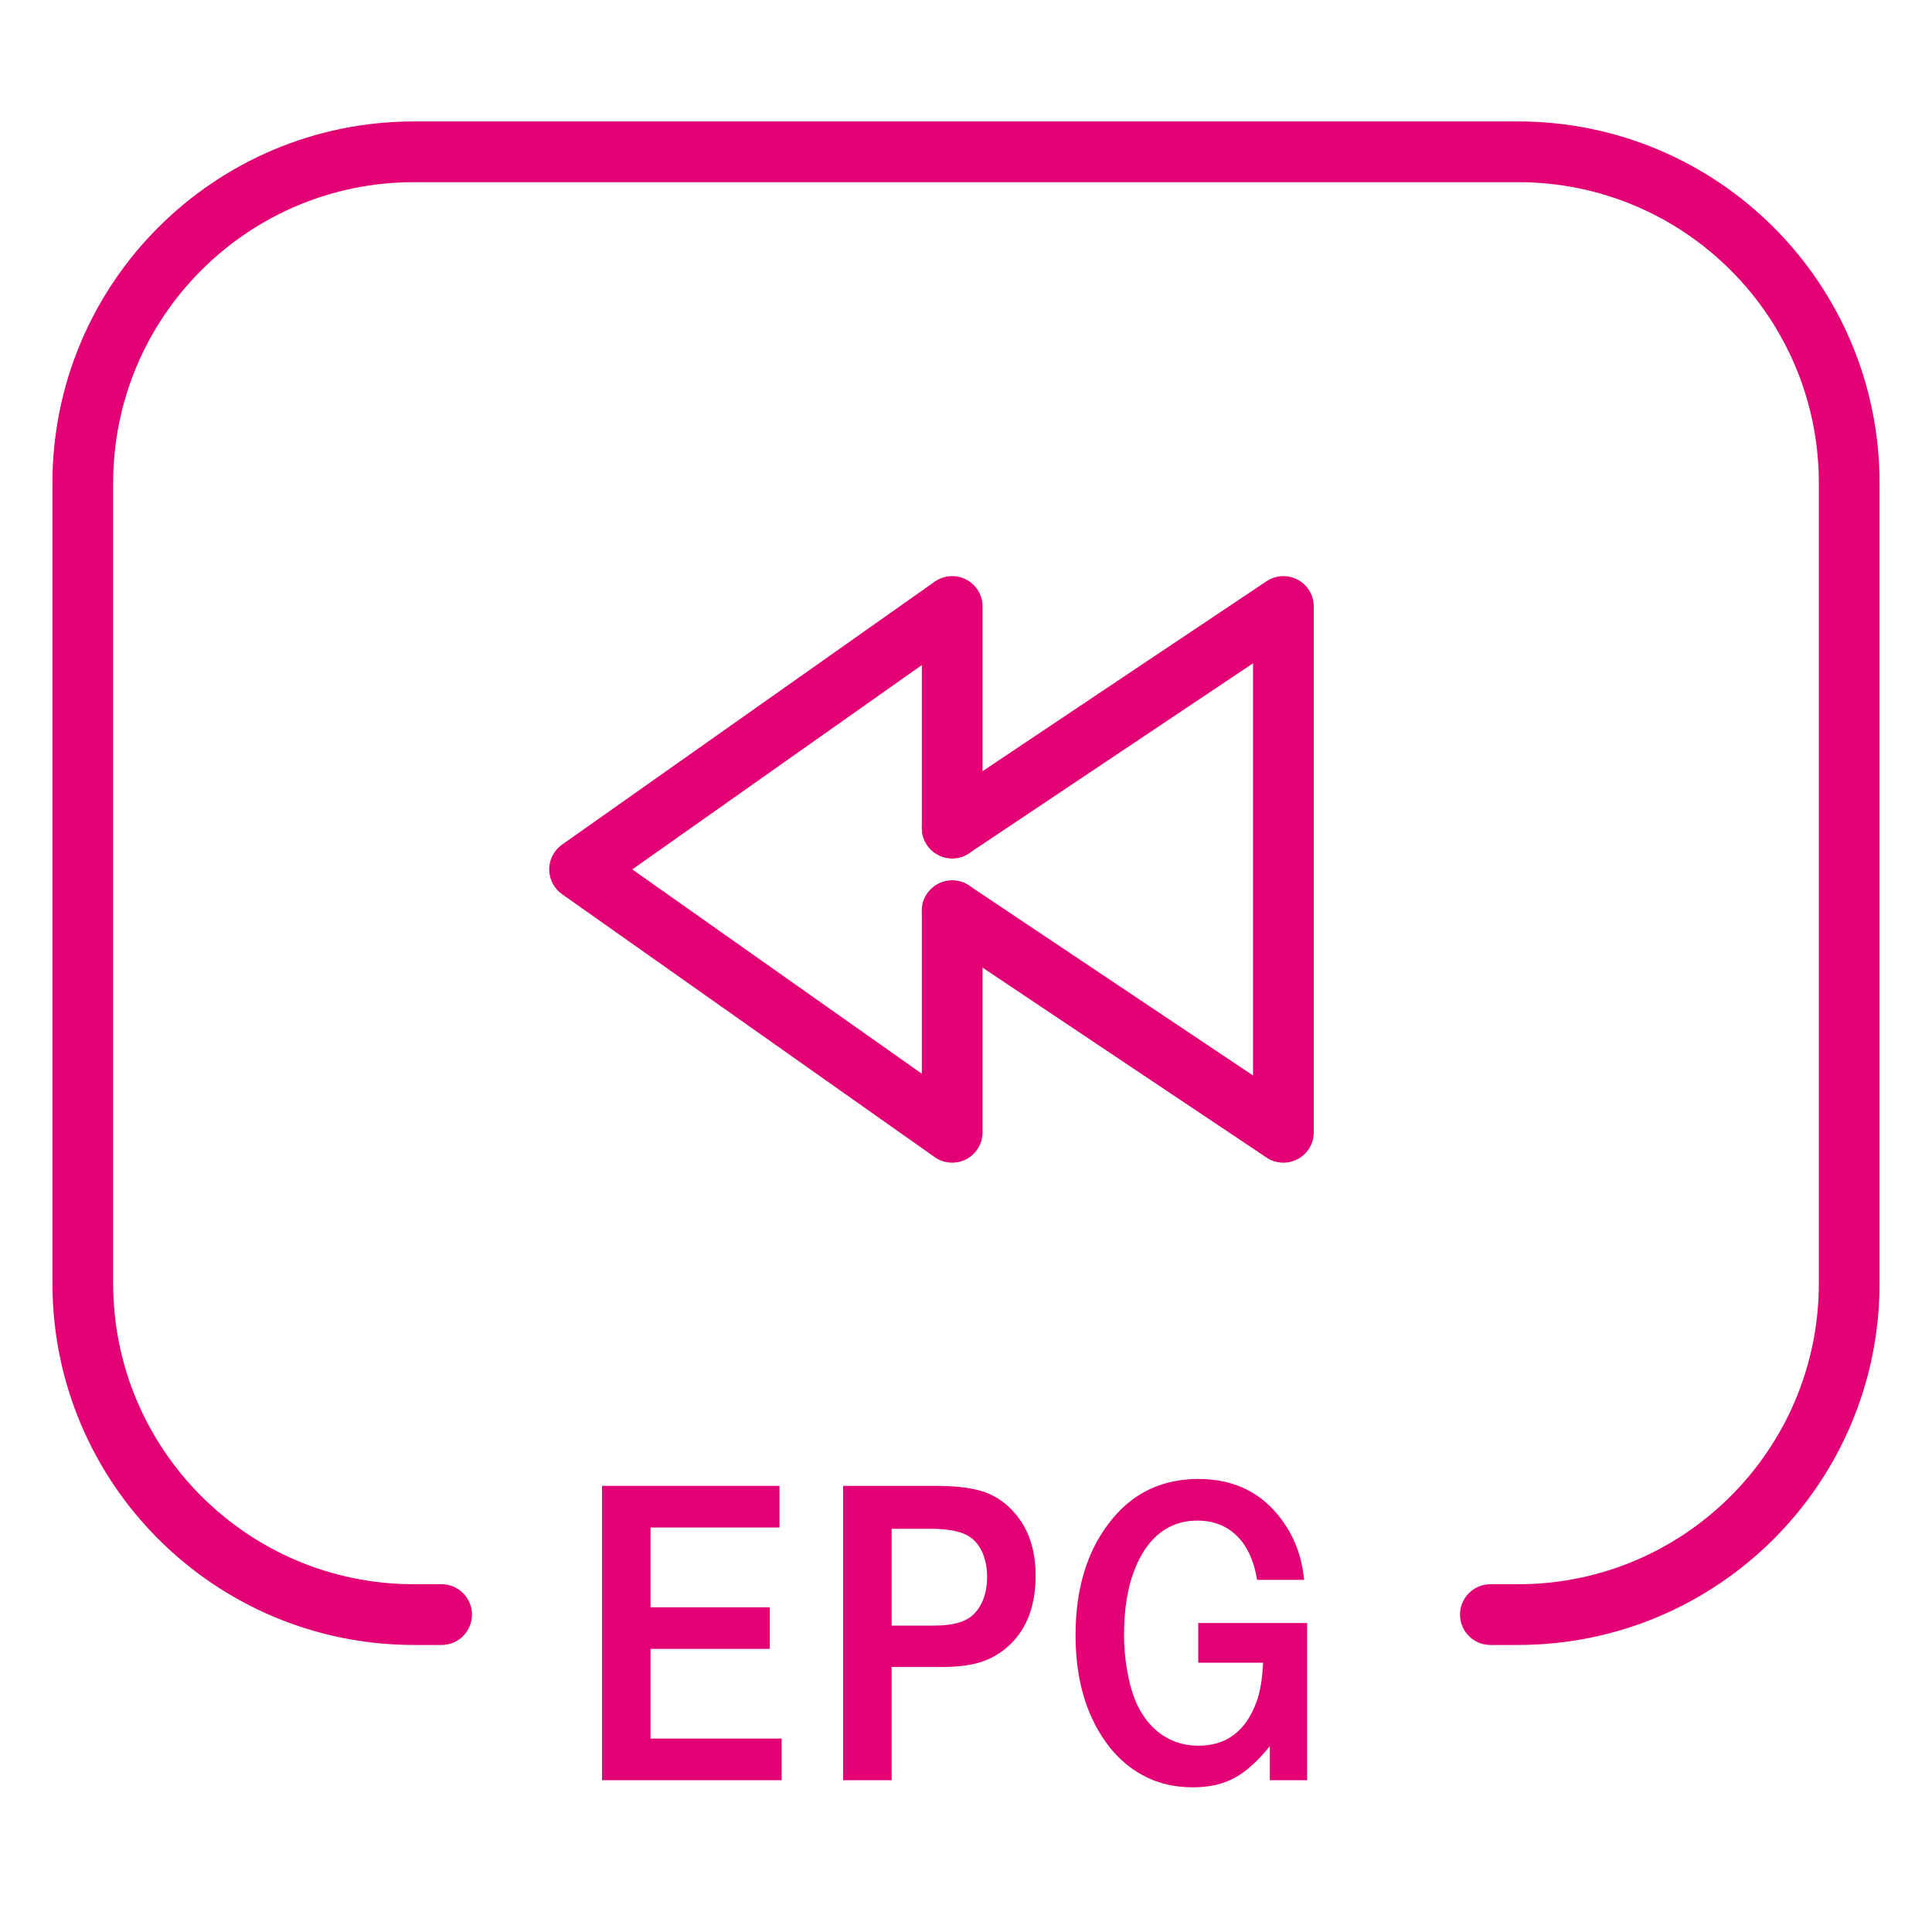 <svg width="70" height="70" viewBox="0 0 70 70" fill="none" xmlns="http://www.w3.org/2000/svg">
<path d="M16 58.5H15C8.373 58.5 3 53.127 3 46.5V17.5C3 10.873 8.373 5.5 15 5.5H55C61.627 5.5 67 10.873 67 17.5V46.5C67 53.127 61.627 58.5 55 58.5H54" stroke="#E20074" stroke-width="2.2" stroke-linecap="round"/>
<path d="M21.812 64.5V53.836H28.242V55.344H23.57V58.234H27.891V59.742H23.57V62.992H28.32V64.5H21.812Z" fill="#E20074"/>
<path d="M30.547 64.5V53.836H33.883C34.586 53.836 35.143 53.898 35.555 54.023C35.971 54.148 36.331 54.367 36.633 54.68C37.227 55.273 37.523 56.078 37.523 57.094C37.523 58.25 37.161 59.128 36.438 59.727C36.146 59.966 35.82 60.138 35.461 60.242C35.102 60.346 34.646 60.398 34.094 60.398H32.305V64.5H30.547ZM32.305 58.898H33.852C34.518 58.898 34.99 58.766 35.266 58.5C35.599 58.172 35.766 57.711 35.766 57.117C35.766 56.852 35.724 56.602 35.641 56.367C35.51 56.008 35.3 55.755 35.008 55.609C34.716 55.464 34.284 55.391 33.711 55.391H32.305V58.898Z" fill="#E20074"/>
<path d="M47.359 64.5H46.008V63.266C45.57 63.812 45.141 64.198 44.719 64.422C44.302 64.646 43.805 64.758 43.227 64.758C42.721 64.758 42.255 64.677 41.828 64.516C40.943 64.172 40.242 63.526 39.727 62.578C39.221 61.651 38.969 60.539 38.969 59.242C38.969 57.492 39.422 56.078 40.328 55C41.12 54.057 42.151 53.586 43.422 53.586C44.812 53.586 45.875 54.161 46.609 55.312C46.969 55.87 47.182 56.513 47.25 57.242H45.547C45.453 56.664 45.268 56.198 44.992 55.844C44.591 55.344 44.055 55.094 43.383 55.094C43.039 55.094 42.727 55.159 42.445 55.289C41.841 55.57 41.385 56.125 41.078 56.953C40.844 57.578 40.727 58.333 40.727 59.219C40.727 59.859 40.802 60.474 40.953 61.062C41.13 61.75 41.435 62.286 41.867 62.672C42.305 63.057 42.823 63.25 43.422 63.25C44.443 63.25 45.146 62.716 45.531 61.648C45.656 61.31 45.734 60.841 45.766 60.242H43.414V58.805H47.359V64.5Z" fill="#E20074"/>
<path d="M34.5 30L34.5 21.974L21 31.5L34.5 41.026L34.5 33" stroke="#E20074" stroke-width="2.2" stroke-linecap="round" stroke-linejoin="round"/>
<path d="M34.5 30L46.5 21.974L46.5 41.026L34.5 33" stroke="#E20074" stroke-width="2.2" stroke-linecap="round" stroke-linejoin="round"/>
</svg>
